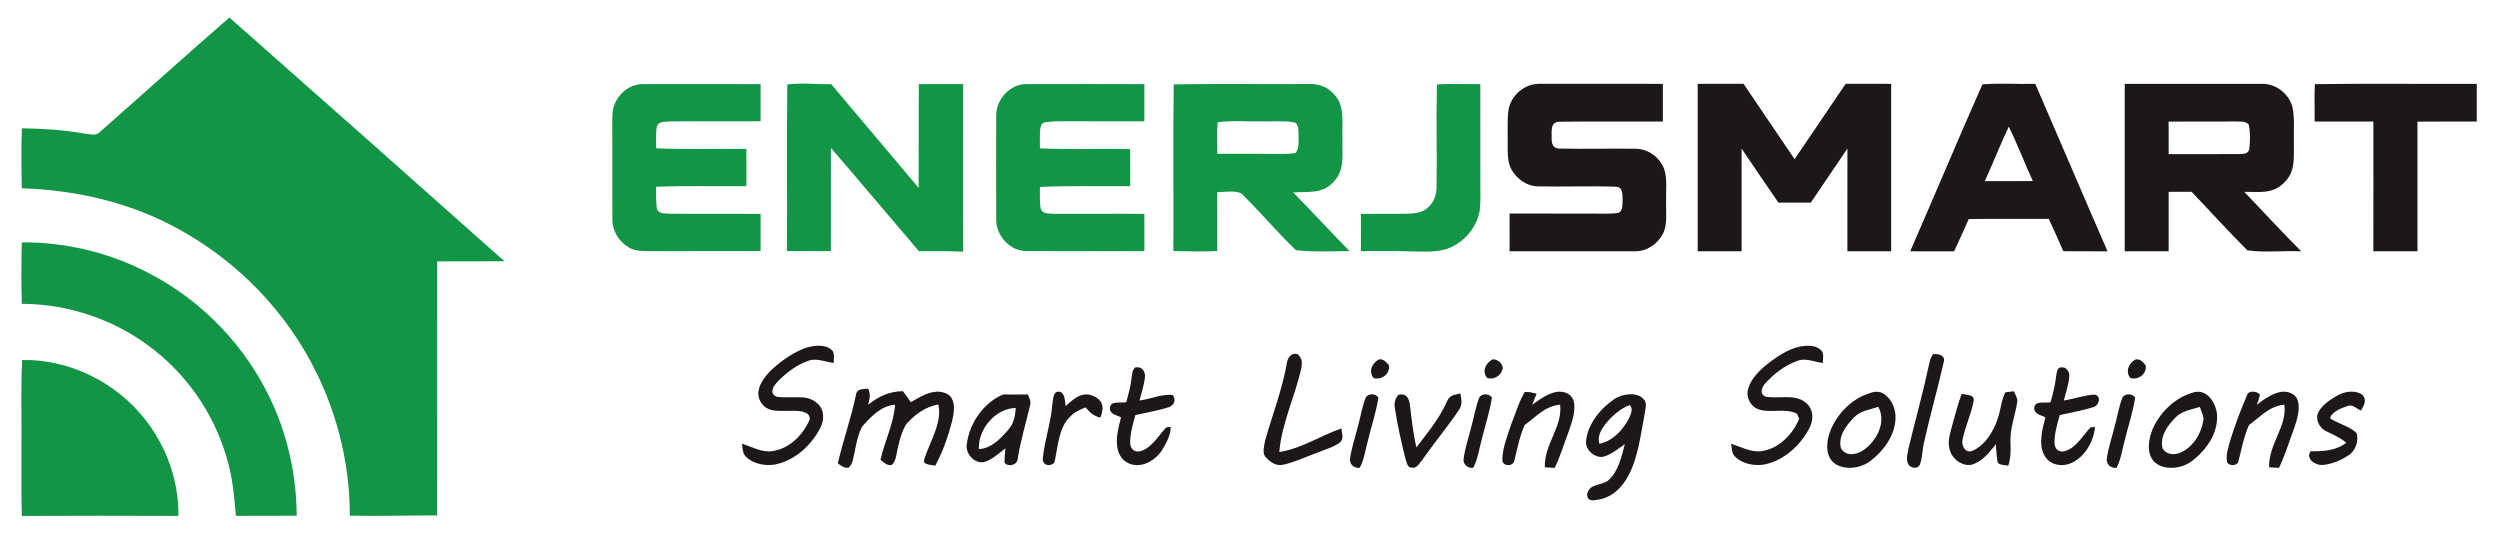 <?xml version="1.0" encoding="UTF-8" standalone="no"?>
<!DOCTYPE svg PUBLIC "-//W3C//DTD SVG 1.1//EN" "http://www.w3.org/Graphics/SVG/1.1/DTD/svg11.dtd">
<svg xmlns="http://www.w3.org/2000/svg" version="1.1" viewBox="0 0 925 200" width="925.0pt" height="200.0pt">
<path d="M 0.00 0.00 L 925.00 0.00 L 925.00 200.00 L 0.00 200.00 L 0.00 0.00 Z" fill="#ffffff" />
<path d="M 84.88 6.48 C 118.85 36.43 152.79 66.57 186.64 96.66 C 178.34 96.75 170.04 96.66 161.74 96.71 C 161.73 128.05 161.78 159.38 161.73 190.71 C 150.96 190.68 140.20 191.03 129.43 190.79 C 129.45 172.54 125.16 154.28 117.09 137.92 C 106.22 115.71 88.40 97.17 66.81 85.17 C 48.81 75.06 28.62 70.33 8.07 69.67 C 7.90 62.27 7.82 54.87 8.09 47.47 C 15.78 47.59 23.43 48.02 31.01 49.38 C 32.92 49.52 35.39 50.50 36.89 48.88 C 52.93 34.81 68.76 20.45 84.88 6.48 Z" fill="#129545" />
<path d="M 237.95 31.12 C 252.43 31.08 266.94 31.10 281.42 31.13 C 281.43 35.71 281.43 40.29 281.43 44.87 C 270.28 44.97 259.13 44.81 247.98 44.92 C 246.05 45.21 243.66 44.62 242.99 46.99 C 242.62 49.57 242.78 52.26 242.78 54.86 C 253.89 55.37 265.04 54.98 276.16 55.12 C 276.17 59.71 276.18 64.30 276.17 68.88 C 265.04 69.01 253.90 68.67 242.79 69.10 C 242.80 71.71 242.63 74.40 243.02 76.99 C 243.48 79.36 246.18 78.84 247.98 79.09 C 259.12 79.16 270.27 79.04 281.42 79.13 C 281.42 83.72 281.42 88.30 281.42 92.89 C 267.95 92.93 254.47 92.85 241.00 92.94 C 238.75 92.90 236.15 93.00 234.02 92.22 C 229.63 90.38 226.50 85.85 226.58 81.05 C 226.51 69.37 226.64 57.68 226.53 46.00 C 226.57 43.79 226.43 41.26 227.17 39.15 C 228.79 34.63 232.98 31.03 237.95 31.12 Z" fill="#129545" />
<path d="M 291.31 31.23 C 296.65 30.57 302.18 31.23 307.57 31.17 C 318.32 43.97 329.16 56.70 339.89 69.51 C 339.98 56.72 339.91 43.92 339.94 31.13 C 345.42 31.08 350.90 31.10 356.38 31.11 C 356.39 51.78 356.41 72.46 356.37 93.13 C 350.91 92.89 345.44 92.87 339.97 92.91 C 329.11 80.19 318.36 67.39 307.44 54.73 C 307.40 67.46 307.43 80.19 307.42 92.93 C 302.01 92.88 296.59 92.92 291.18 92.88 C 291.30 72.37 291.04 51.72 291.31 31.23 Z" fill="#129545" />
<path d="M 379.95 31.12 C 394.43 31.07 408.94 31.09 423.42 31.13 C 423.42 35.72 423.43 40.30 423.42 44.89 C 413.61 44.88 403.81 44.92 394.00 44.86 C 391.70 44.87 389.32 44.84 387.05 45.21 C 385.37 45.32 385.07 46.50 384.87 47.95 C 384.68 50.25 384.76 52.59 384.78 54.89 C 395.89 55.37 407.03 54.96 418.15 55.15 C 418.17 59.73 418.17 64.31 418.17 68.89 C 407.04 68.99 395.88 68.67 384.77 69.16 C 384.78 71.73 384.62 74.39 385.01 76.94 C 385.60 79.45 388.00 78.83 389.98 79.10 C 401.13 79.17 412.28 79.03 423.42 79.13 C 423.41 83.72 423.43 88.31 423.43 92.91 C 408.95 93.00 394.45 92.88 379.96 92.89 C 373.68 93.04 368.49 87.17 368.60 81.05 C 368.55 68.35 368.56 55.65 368.59 42.95 C 368.49 36.84 373.66 30.96 379.95 31.12 Z" fill="#129545" />
<path d="M 434.28 31.23 C 450.82 30.91 467.45 31.21 484.00 31.08 C 488.24 30.92 491.71 32.30 494.30 35.71 C 497.60 39.72 496.49 46.12 496.70 51.00 C 496.43 56.87 497.89 62.77 493.35 67.36 C 489.29 71.85 483.96 70.81 478.49 71.20 C 485.51 78.35 492.29 85.74 499.31 92.89 C 492.78 92.99 485.97 93.28 479.50 92.58 C 472.55 85.88 466.26 78.41 459.38 71.64 C 457.02 70.31 453.07 71.11 450.38 71.09 C 450.38 78.35 450.37 85.62 450.39 92.88 C 444.97 93.19 439.57 92.99 434.15 92.87 C 434.25 72.36 433.99 51.72 434.28 31.23 Z" fill="#129545" />
<path d="M 531.65 31.26 C 536.98 30.85 542.38 31.20 547.72 31.13 C 547.73 43.42 547.72 55.71 547.73 68.00 C 547.70 71.42 547.94 74.96 547.42 78.35 C 546.11 84.85 540.96 90.50 534.57 92.32 C 530.89 93.30 526.78 93.14 523.00 93.04 C 516.53 92.79 510.03 92.94 503.55 92.91 C 503.56 88.32 503.54 83.72 503.54 79.13 C 509.03 79.06 514.52 79.16 520.01 79.09 C 522.92 78.94 525.69 79.02 528.04 77.04 C 530.54 75.03 531.54 72.16 531.53 69.01 C 531.70 56.44 531.35 43.82 531.65 31.26 Z" fill="#129545" />
<path d="M 569.98 31.01 C 585.11 31.03 600.13 31.03 615.26 31.02 C 615.26 35.67 615.27 40.32 615.26 44.97 C 602.51 45.03 589.71 44.87 576.96 45.04 C 573.45 45.18 574.21 48.57 574.10 51.04 C 574.12 53.14 574.48 54.89 576.96 54.96 C 586.31 55.19 595.70 54.89 605.05 55.03 C 609.73 55.02 614.02 58.09 615.70 62.43 C 616.98 65.96 616.32 70.27 616.47 74.00 C 616.28 77.93 617.14 82.90 615.30 86.45 C 613.29 90.29 609.47 92.98 605.05 92.97 C 589.58 93.01 574.04 92.95 558.55 92.98 C 558.55 88.32 558.54 83.67 558.54 79.01 C 570.36 79.05 582.18 78.99 594.00 79.05 C 595.58 79.03 597.23 79.06 598.78 78.77 C 600.61 78.01 600.23 75.60 600.36 74.00 C 600.27 72.11 600.59 69.24 597.98 69.09 C 588.32 68.74 578.60 69.17 568.94 68.95 C 564.80 68.85 561.27 66.22 559.25 62.74 C 557.64 59.89 557.89 56.18 557.84 53.00 C 557.93 49.02 557.64 44.97 558.09 41.01 C 558.87 35.28 564.18 30.78 569.98 31.01 Z" fill="#1b1817" />
<path d="M 628.14 31.02 C 633.80 31.02 639.45 31.03 645.11 31.01 C 651.35 40.34 657.73 49.57 664.00 58.88 C 670.27 49.57 676.65 40.34 682.89 31.01 C 688.50 31.03 694.11 31.02 699.73 31.02 C 699.71 51.67 699.70 72.32 699.73 92.97 C 694.33 92.98 688.94 92.98 683.54 92.98 C 683.55 80.31 683.54 67.64 683.55 54.96 C 679.05 61.64 674.53 68.31 670.00 74.97 C 666.00 74.97 662.00 74.97 658.01 74.97 C 653.44 68.33 648.92 61.65 644.39 54.98 C 644.40 67.65 644.39 80.32 644.40 92.98 C 638.98 92.97 633.56 92.97 628.14 92.98 C 628.16 72.33 628.16 51.67 628.14 31.02 Z" fill="#1b1817" />
<path d="M 733.50 31.21 C 739.97 30.70 746.55 31.19 753.05 31.02 C 762.01 51.65 770.79 72.37 779.79 92.99 C 774.34 92.96 768.89 93.01 763.44 92.94 C 761.71 88.92 759.86 84.95 758.04 80.97 C 748.17 81.02 738.30 80.90 728.44 81.05 C 726.67 85.04 724.83 89.00 723.04 92.99 C 717.62 92.98 712.19 92.97 706.77 92.98 C 715.73 72.51 724.46 51.60 733.50 31.21 Z" fill="#1b1817" />
<path d="M 786.15 31.02 C 803.07 31.04 820.14 31.00 837.03 31.02 C 842.24 30.95 846.97 34.79 848.26 39.77 C 849.08 44.06 848.61 48.65 848.74 53.00 C 848.65 58.65 849.44 63.64 844.86 67.85 C 840.57 71.94 835.80 70.89 830.38 71.00 C 837.43 78.31 844.28 85.82 851.47 93.00 C 845.02 92.66 837.76 93.56 831.51 92.61 C 824.48 85.61 817.78 78.14 810.90 70.97 C 808.06 70.98 805.23 70.98 802.40 70.98 C 802.40 78.31 802.38 85.64 802.40 92.97 C 796.98 92.98 791.56 92.99 786.14 92.97 C 786.16 72.32 786.15 51.67 786.15 31.02 Z" fill="#1b1817" />
<path d="M 856.50 31.14 C 876.39 30.85 896.48 31.12 916.40 31.02 C 916.40 35.67 916.38 40.32 916.40 44.98 C 909.09 44.98 901.77 44.95 894.46 45.01 C 894.46 61.00 894.46 76.99 894.46 92.98 C 889.02 92.97 883.58 92.98 878.13 92.97 C 878.18 76.97 878.15 60.97 878.15 44.97 C 870.90 44.99 863.66 44.97 856.42 44.98 C 856.47 40.37 856.25 35.74 856.50 31.14 Z" fill="#1b1817" />
<path d="M 450.52 45.23 C 455.94 44.52 461.54 45.03 467.00 44.92 C 470.89 45.00 474.97 44.58 478.80 45.27 C 480.27 45.50 480.41 47.83 480.46 48.98 C 480.42 51.31 480.88 54.52 479.48 56.50 C 477.75 57.02 475.79 56.91 474.00 56.95 C 466.13 56.87 458.27 56.93 450.40 56.90 C 450.43 53.01 450.22 49.10 450.52 45.23 Z" fill="#ffffff" />
<path d="M 802.39 44.99 C 810.60 44.97 818.80 45.00 827.00 44.95 C 828.79 45.11 830.75 44.60 832.03 46.10 C 832.68 48.97 832.57 52.14 832.24 55.05 C 832.04 56.68 830.44 57.02 829.04 57.00 C 820.16 57.08 811.28 56.99 802.40 57.02 C 802.39 53.01 802.39 49.00 802.39 44.99 Z" fill="#ffffff" />
<path d="M 743.24 46.85 C 746.49 53.43 749.06 60.33 752.16 66.98 C 746.23 67.06 740.30 67.01 734.37 67.02 C 737.43 60.35 740.11 53.49 743.24 46.85 Z" fill="#ffffff" />
<path d="M 8.06 89.67 C 23.58 89.58 39.08 93.10 52.98 100.01 C 72.39 109.45 88.63 125.32 98.49 144.53 C 105.93 158.78 109.68 174.77 109.78 190.82 C 102.27 190.85 94.77 190.84 87.26 190.87 C 86.77 184.35 86.12 177.53 84.39 171.22 C 80.18 155.19 70.77 140.57 57.86 130.17 C 43.91 118.76 26.10 112.45 8.08 112.42 C 7.84 104.84 7.87 97.25 8.06 89.67 Z" fill="#129545" />
<path d="M 307.60 129.38 C 309.10 130.57 308.39 132.66 308.47 134.30 C 305.29 133.89 301.83 132.24 298.78 133.62 C 294.83 135.00 291.44 137.59 288.45 140.46 C 287.46 141.47 286.26 142.62 285.90 144.03 C 285.38 145.56 286.56 146.80 288.03 146.89 C 291.02 147.14 294.06 146.87 297.06 147.03 C 299.79 147.23 302.59 148.64 303.91 151.12 C 305.00 153.56 304.64 156.18 303.44 158.50 C 299.99 164.98 293.99 170.45 286.63 171.90 C 283.07 172.46 278.66 171.63 276.03 169.02 C 274.61 167.66 274.90 166.00 274.49 164.19 C 278.20 165.29 282.01 167.58 285.92 166.89 C 292.17 165.99 297.35 160.69 299.65 155.05 C 299.53 153.12 298.41 152.78 296.82 152.27 C 293.12 151.58 289.16 152.47 285.49 151.72 C 282.45 151.02 280.28 148.09 280.61 144.97 C 281.01 141.56 283.70 138.41 286.17 136.18 C 289.80 133.01 294.04 130.03 298.67 128.54 C 301.34 127.79 305.37 127.37 307.60 129.38 Z" fill="#1b1817" />
<path d="M 666.18 128.17 C 668.59 127.80 671.64 127.63 673.59 129.39 C 675.14 130.73 674.39 132.49 674.46 134.30 C 671.29 133.90 667.81 132.23 664.78 133.63 C 660.24 135.25 656.21 138.44 653.01 142.00 C 651.74 143.50 650.98 145.75 653.25 146.76 C 657.71 147.62 663.67 145.82 667.48 148.51 C 670.72 150.52 671.30 154.54 669.74 157.84 C 666.51 164.55 660.09 170.48 652.63 171.90 C 649.07 172.46 644.65 171.63 642.03 169.01 C 640.61 167.66 640.90 166.01 640.50 164.21 C 644.17 165.28 648.09 167.61 651.96 166.88 C 658.24 165.95 663.36 160.65 665.68 154.98 L 664.98 153.18 C 661.04 150.77 654.97 152.98 650.75 151.48 C 647.74 150.48 645.89 147.02 646.79 143.97 C 647.67 140.52 650.57 137.47 653.25 135.25 C 656.97 132.23 661.43 129.16 666.18 128.17 Z" fill="#1b1817" />
<path d="M 480.00 130.98 C 481.78 132.40 481.85 133.94 481.52 136.07 C 479.27 146.40 474.20 156.68 473.34 167.25 C 481.91 165.85 488.29 161.31 496.32 158.52 C 496.44 160.26 497.38 162.37 495.77 163.70 C 493.41 165.49 490.23 166.31 487.51 167.45 C 483.35 168.95 479.22 170.95 474.90 171.92 C 472.03 172.63 469.83 170.85 468.05 168.85 C 467.03 167.30 467.79 164.72 468.09 163.01 C 470.86 153.24 474.46 144.09 476.21 134.00 C 476.58 132.06 477.86 130.53 480.00 130.98 Z" fill="#1b1817" />
<path d="M 715.21 131.04 C 717.13 130.80 719.94 131.41 719.17 133.99 C 716.90 144.11 714.00 154.11 711.76 164.24 C 711.29 166.63 711.26 169.20 710.48 171.51 C 710.01 173.67 707.02 173.45 706.06 171.77 C 705.04 169.90 705.95 167.15 706.32 165.17 C 708.86 154.78 711.71 144.45 713.95 133.99 C 714.18 132.95 714.60 131.96 715.21 131.04 Z" fill="#1b1817" />
<path d="M 8.18 133.21 C 24.17 132.86 40.29 140.18 50.99 152.00 C 60.61 162.53 66.21 176.59 66.01 190.89 C 46.71 190.81 27.39 190.81 8.09 190.90 C 7.80 182.61 7.98 174.30 7.93 166.00 C 8.07 155.09 7.64 144.10 8.18 133.21 Z" fill="#129545" />
<path d="M 510.17 133.00 C 511.92 132.67 512.83 133.97 513.89 135.12 C 514.44 138.33 511.26 140.70 508.26 139.89 C 506.23 137.50 507.66 134.30 510.17 133.00 Z" fill="#1b1817" />
<path d="M 552.16 133.01 C 554.00 132.58 556.59 134.92 555.86 136.86 C 555.13 139.20 552.64 140.54 550.27 139.88 C 548.21 137.50 549.68 134.33 552.16 133.01 Z" fill="#1b1817" />
<path d="M 790.17 133.00 C 791.92 132.67 792.83 133.97 793.89 135.12 C 794.44 138.33 791.25 140.70 788.26 139.89 C 786.24 137.50 787.66 134.30 790.17 133.00 Z" fill="#1b1817" />
<path d="M 419.97 135.97 C 422.22 135.57 423.45 136.76 423.66 138.94 C 423.50 142.05 422.37 145.17 421.61 148.18 C 425.65 147.70 429.89 145.70 433.93 146.14 C 435.17 147.96 434.57 149.73 432.64 150.61 C 428.57 151.92 424.28 152.63 420.10 153.56 C 419.18 156.89 418.08 160.55 418.17 164.02 C 418.28 166.16 419.80 167.51 421.98 166.92 C 426.16 165.79 428.67 161.07 431.49 158.16 L 433.14 157.95 C 433.27 161.06 431.33 164.22 429.79 166.82 C 426.76 171.26 420.38 174.21 415.76 170.24 C 411.62 166.11 413.53 159.40 414.78 154.43 C 413.25 153.54 410.57 153.32 410.68 151.04 C 410.76 148.03 414.69 149.31 416.74 148.80 C 417.50 145.89 418.33 143.03 418.66 140.03 C 418.93 138.51 418.82 137.14 419.97 135.97 Z" fill="#1b1817" />
<path d="M 763.00 135.96 C 764.42 135.63 765.75 137.70 765.65 138.95 C 765.51 142.05 764.36 145.17 763.60 148.18 C 767.38 147.64 771.13 146.19 774.92 146.01 C 777.59 146.35 776.77 149.94 774.63 150.62 C 770.56 151.90 766.28 152.64 762.11 153.57 C 761.17 156.88 760.08 160.56 760.17 164.02 C 760.25 166.14 761.83 167.51 763.97 166.92 C 768.18 165.79 770.65 161.08 773.48 158.16 L 775.13 157.93 C 774.80 163.43 770.95 169.85 765.50 171.67 C 762.13 172.76 758.17 171.77 756.43 168.49 C 754.10 164.45 755.69 158.68 756.79 154.42 C 755.09 153.45 752.79 153.43 752.64 151.05 C 752.84 148.02 756.61 149.30 758.71 148.82 C 759.63 145.56 760.46 142.33 760.81 138.95 C 760.99 137.74 761.27 135.53 763.00 135.96 Z" fill="#1b1817" />
<path d="M 321.23 143.78 C 322.23 145.93 321.73 147.62 321.21 149.79 C 325.11 146.63 328.97 144.83 334.07 144.73 C 335.11 146.05 336.08 147.40 336.99 148.81 C 340.37 146.91 343.93 144.53 347.99 144.97 C 349.57 145.20 351.54 146.00 352.23 147.55 C 353.55 150.11 352.80 153.53 352.18 156.21 C 350.72 161.74 348.79 167.31 346.03 172.32 C 344.87 171.96 341.11 172.07 341.97 169.99 C 343.73 164.00 348.84 156.27 347.17 149.65 C 342.29 150.54 338.35 153.44 335.17 157.13 C 333.18 160.58 332.30 165.01 331.55 168.87 C 331.29 170.17 330.91 171.13 329.91 172.05 C 327.99 172.30 327.17 171.17 325.78 170.14 C 327.33 163.16 330.69 156.77 331.17 149.74 C 326.07 150.08 322.07 154.28 318.93 157.94 C 316.98 161.66 316.49 166.55 315.47 170.59 C 315.22 171.49 314.73 172.31 314.00 173.05 C 312.23 173.25 311.34 172.38 309.99 171.43 C 311.99 162.86 314.96 154.58 316.74 145.96 C 317.16 143.60 319.45 144.10 321.23 143.78 Z" fill="#1b1817" />
<path d="M 391.04 144.98 C 394.12 144.37 393.91 148.24 394.32 150.23 C 397.52 147.35 400.62 144.43 405.16 146.80 C 408.54 148.72 408.37 151.25 407.13 154.53 C 404.53 153.86 403.35 152.70 401.67 150.74 C 399.59 151.56 397.63 152.40 396.07 154.06 C 391.62 158.07 391.42 165.69 390.13 171.14 C 388.66 172.75 385.95 172.35 385.81 169.90 C 386.40 163.20 388.79 156.72 389.32 149.97 C 389.60 148.59 389.50 145.60 391.04 144.98 Z" fill="#1b1817" />
<path d="M 564.14 145.09 C 565.71 144.84 567.04 145.33 568.55 145.66 C 568.02 147.03 567.47 148.40 566.92 149.77 C 569.61 147.82 572.66 145.55 576.01 144.98 C 578.91 144.60 581.88 145.86 582.40 149.00 C 583.00 152.63 581.40 156.79 580.22 160.20 C 578.57 164.51 577.26 169.00 575.24 173.10 C 574.02 173.04 572.80 172.97 571.58 172.91 C 571.32 164.29 578.24 157.91 577.24 149.71 C 571.49 150.32 568.55 154.09 564.14 157.24 C 562.26 161.44 561.44 165.80 560.37 170.23 C 560.01 172.83 555.73 172.69 555.86 170.02 C 555.95 165.45 557.91 160.81 559.33 156.49 C 560.88 152.72 562.01 148.57 564.14 145.09 Z" fill="#1b1817" />
<path d="M 691.47 145.57 C 693.40 144.85 695.35 144.58 697.14 145.80 C 700.02 147.71 701.56 151.63 701.33 155.01 C 701.11 161.08 697.00 166.69 692.37 170.31 C 688.71 173.31 682.59 174.24 678.64 171.36 C 675.09 168.44 675.79 163.01 677.30 159.19 C 679.81 153.08 685.12 147.62 691.47 145.57 Z" fill="#1b1817" />
<path d="M 741.99 145.17 C 743.03 145.00 744.07 144.87 745.12 144.78 C 745.70 146.06 746.69 147.54 746.34 148.97 C 745.52 154.16 743.61 158.60 743.88 163.99 C 744.02 166.87 743.94 169.56 743.07 172.33 C 741.97 171.97 739.65 172.21 739.11 170.99 C 738.71 168.82 738.65 166.58 738.48 164.38 C 735.89 167.51 733.69 170.61 729.63 171.92 C 726.43 172.62 722.80 170.29 721.70 167.27 C 720.49 164.38 721.17 161.73 721.92 158.84 C 723.17 154.41 724.24 149.97 725.84 145.65 C 727.42 146.28 730.14 145.73 730.32 147.94 C 729.47 153.06 727.04 157.89 726.08 162.99 C 725.82 165.14 727.30 167.84 729.80 166.80 C 734.66 164.69 737.94 159.12 739.36 154.22 C 740.34 151.29 740.53 147.88 741.99 145.17 Z" fill="#1b1817" />
<path d="M 811.27 145.29 C 816.00 143.69 819.12 147.94 820.11 151.99 C 821.42 159.22 816.74 166.18 811.24 170.40 C 807.51 173.45 800.83 174.33 797.10 170.88 C 793.99 167.66 794.98 162.23 796.58 158.49 C 799.36 152.42 804.76 147.15 811.27 145.29 Z" fill="#1b1817" />
<path d="M 836.19 146.06 C 835.91 147.32 835.48 148.53 835.05 149.76 C 837.72 147.72 840.64 145.57 844.01 144.98 C 846.37 144.66 849.32 145.56 850.11 148.04 C 851.27 151.34 849.78 155.60 848.71 158.81 C 846.90 163.57 845.45 168.52 843.23 173.10 C 842.02 173.04 840.80 172.97 839.58 172.91 C 839.29 164.34 846.30 157.84 845.21 149.71 C 839.46 150.33 836.54 154.10 832.13 157.26 C 830.22 161.53 829.41 166.02 828.26 170.52 C 827.99 172.48 824.77 172.60 823.98 170.95 C 823.51 168.18 824.58 165.13 825.33 162.48 C 827.02 157.07 829.07 151.63 831.32 146.43 C 831.75 144.31 835.13 144.61 836.19 146.06 Z" fill="#1b1817" />
<path d="M 873.91 145.95 C 875.97 147.91 874.72 149.90 873.58 151.92 C 871.59 151.07 870.47 149.33 868.21 150.34 C 866.28 151.02 862.48 152.52 862.15 154.80 C 865.14 156.80 869.31 157.69 871.89 160.19 C 872.92 163.21 871.44 167.08 868.64 168.67 C 865.84 170.48 862.38 171.88 859.03 172.05 C 856.54 172.07 852.96 169.71 854.96 166.97 C 859.78 166.97 864.09 166.83 868.13 163.85 C 865.87 161.83 863.16 160.84 860.52 159.46 C 858.42 158.43 856.94 155.77 857.43 153.45 C 858.43 150.35 861.85 148.06 864.54 146.50 C 867.19 144.86 871.18 144.18 873.91 145.95 Z" fill="#1b1817" />
<path d="M 371.18 145.95 C 374.22 146.01 377.26 146.00 380.30 145.93 C 380.81 147.34 381.59 148.40 381.12 149.96 C 379.59 156.59 377.61 163.08 376.53 169.83 C 376.31 172.36 372.60 172.78 371.68 171.15 C 371.64 169.40 371.86 167.62 372.00 165.88 C 369.59 167.70 366.95 170.19 363.99 170.99 C 360.31 171.61 356.95 167.54 357.76 164.00 C 358.83 156.39 363.98 148.93 371.18 145.95 Z" fill="#1b1817" />
<path d="M 510.00 147.13 C 509.24 152.24 507.55 157.24 506.32 162.26 C 505.29 165.81 504.87 169.85 503.09 173.11 C 501.17 173.30 499.53 172.06 499.48 170.09 C 499.99 165.82 501.49 161.63 502.51 157.45 C 503.44 154.07 504.00 150.50 505.26 147.23 C 506.04 145.47 509.10 145.49 510.00 147.13 Z" fill="#1b1817" />
<path d="M 517.28 146.12 C 519.95 145.42 521.03 146.70 521.57 149.15 C 522.27 154.65 522.81 160.12 524.06 165.54 C 528.25 160.04 532.59 154.86 535.42 148.48 C 536.40 146.04 538.11 146.19 540.33 145.55 C 540.72 147.80 541.21 149.70 539.78 151.73 C 535.52 158.04 530.58 163.92 526.22 170.18 C 525.01 171.57 524.27 173.52 522.07 172.97 C 520.78 173.03 520.45 170.94 520.09 170.01 C 518.49 163.73 517.10 157.34 516.09 150.95 C 515.75 149.06 516.22 147.66 517.28 146.12 Z" fill="#1b1817" />
<path d="M 552.01 147.12 C 551.23 152.16 549.61 157.10 548.38 162.06 C 547.32 165.67 546.89 169.79 545.09 173.11 C 543.19 173.30 541.47 172.04 541.49 170.06 C 541.98 165.92 543.42 161.85 544.42 157.79 C 545.40 154.30 545.97 150.62 547.27 147.23 C 548.05 145.45 551.06 145.53 552.01 147.12 Z" fill="#1b1817" />
<path d="M 608.21 147.79 C 609.62 149.21 608.69 151.28 608.55 153.03 C 607.04 160.69 606.14 169.50 602.31 176.33 C 600.17 180.28 596.96 183.49 592.51 184.65 C 590.36 184.92 587.50 186.19 587.22 183.04 C 587.83 178.97 592.10 179.74 594.87 177.89 C 598.77 174.67 599.97 168.95 601.21 164.29 C 598.91 165.95 596.45 167.94 593.74 168.83 C 590.46 170.02 586.27 166.45 586.88 163.00 C 587.52 156.69 592.40 150.88 597.54 147.50 C 600.32 145.72 605.91 144.87 608.21 147.79 Z" fill="#1b1817" />
<path d="M 790.00 147.13 C 789.19 152.48 787.41 157.72 786.14 162.98 C 785.19 166.30 784.77 170.08 783.09 173.11 C 781.17 173.30 779.53 172.06 779.48 170.09 C 779.98 165.82 781.50 161.63 782.51 157.45 C 783.44 154.07 784.00 150.51 785.26 147.23 C 786.04 145.47 789.10 145.49 790.00 147.13 Z" fill="#1b1817" />
<path d="M 601.55 150.49 L 603.06 149.81 C 604.35 151.50 603.48 153.04 602.74 154.74 C 600.54 159.08 596.71 163.23 591.75 164.20 C 590.98 161.40 592.36 159.13 593.94 156.96 C 596.02 154.40 598.58 151.98 601.55 150.49 Z" fill="#ffffff" />
<path d="M 694.95 150.51 C 698.09 156.18 694.35 163.18 689.50 166.54 C 686.88 168.29 683.09 169.02 681.15 165.90 C 680.08 161.49 682.85 157.72 685.71 154.70 C 688.28 151.90 691.53 151.74 694.95 150.51 Z" fill="#ffffff" />
<path d="M 813.93 150.56 C 814.48 151.96 815.13 153.43 815.31 154.93 C 814.73 160.12 811.48 165.59 806.49 167.58 C 804.19 168.47 801.51 168.16 800.14 165.90 C 799.09 161.51 801.85 157.71 804.70 154.70 C 807.22 151.97 810.54 151.64 813.93 150.56 Z" fill="#ffffff" />
<path d="M 375.83 150.94 C 375.63 153.97 375.11 156.68 373.06 159.02 C 370.19 162.31 366.84 165.90 362.19 166.18 C 361.81 158.81 368.32 151.06 375.83 150.94 Z" fill="#ffffff" />
</svg>